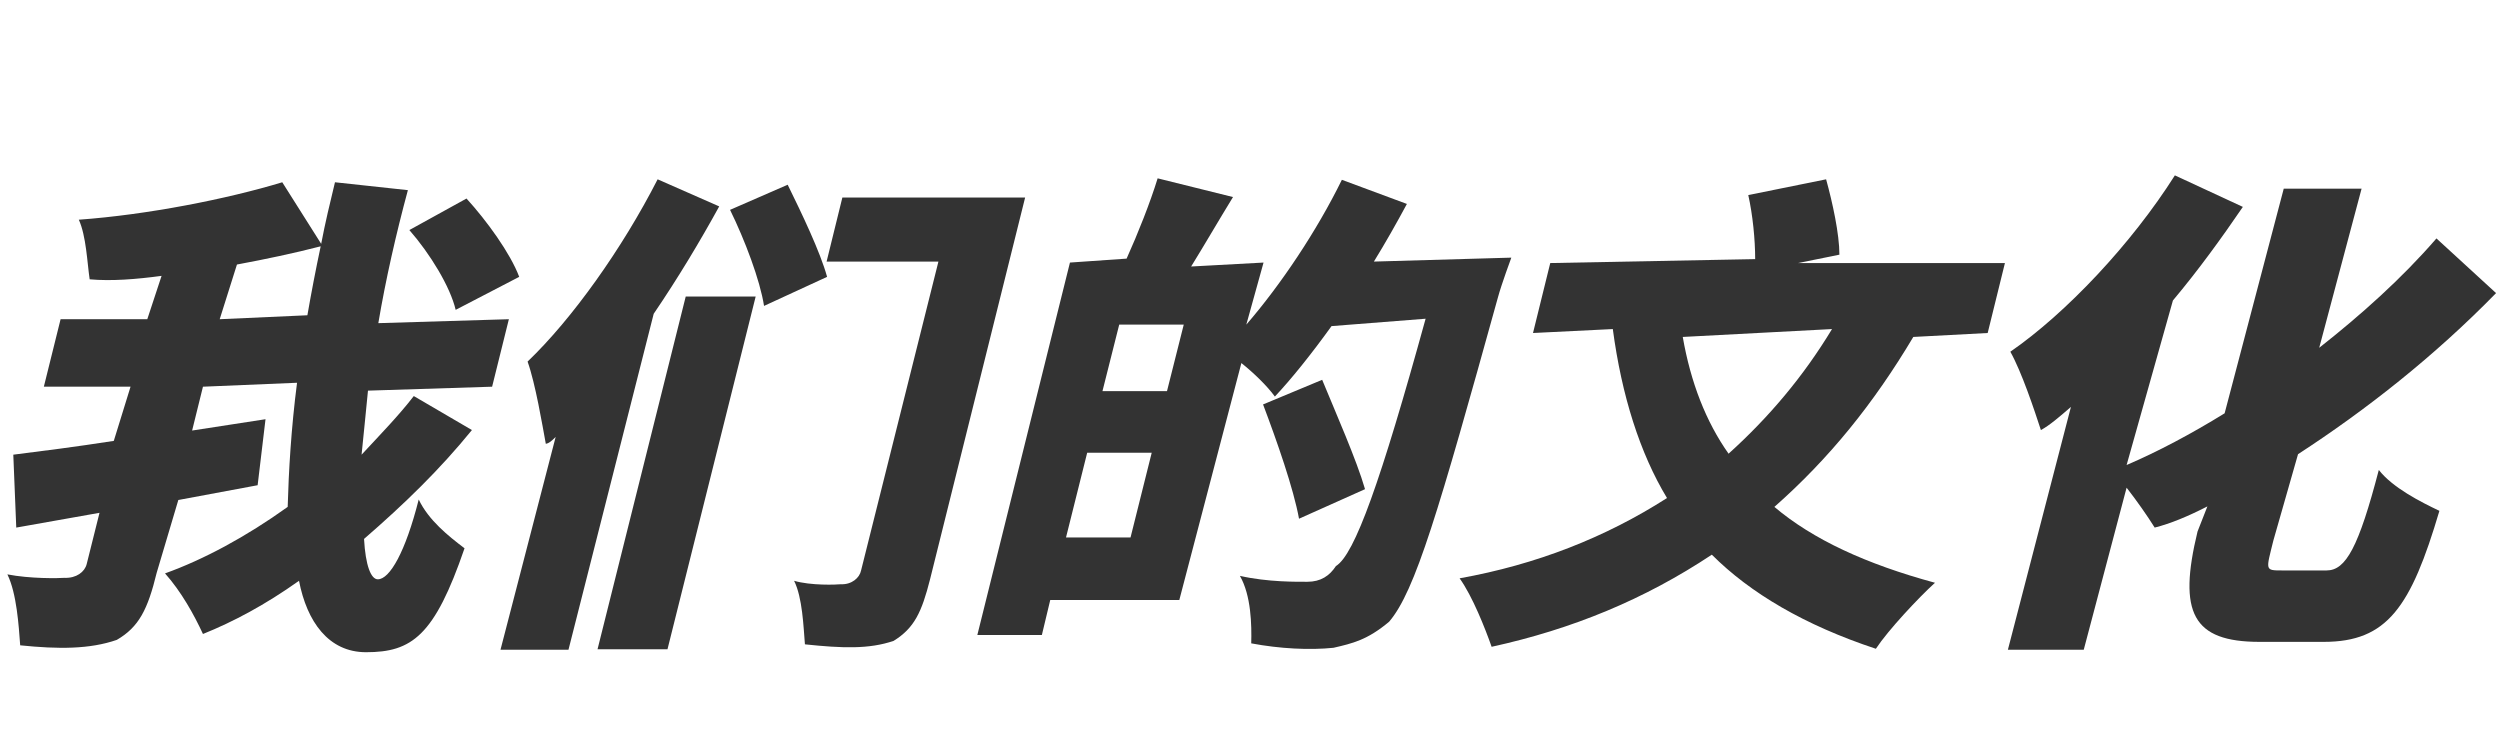 <svg width="203" height="60" viewBox="0 0 203 60" fill="none" xmlns="http://www.w3.org/2000/svg">
<path d="M33.12 15.44L27.2 14.8C26.8 16.44 26.4 18.12 26.08 19.8L22.92 14.8C18.44 16.16 11.96 17.44 6.4 17.84C7 19.16 7.08 21.32 7.28 22.68C9.04 22.84 11.04 22.68 13.12 22.4L11.96 25.92H4.92L3.56 31.4H10.6L9.24 35.8C6.16 36.28 3.32 36.64 1.08 36.92L1.32 42.84L8.08 41.64L7.04 45.8C6.88 46.44 6.2 46.96 5.24 46.92C4.76 46.96 2.44 47 0.6 46.64C1.36 48.2 1.52 50.8 1.64 52.4C4.76 52.72 7.28 52.72 9.48 51.96C11.28 50.92 12 49.48 12.72 46.52L14.48 40.6L20.92 39.4L21.56 34.04L15.6 34.96L16.48 31.4L24.12 31.08C23.64 34.8 23.44 38.28 23.36 41.16C19.96 43.6 16.52 45.44 13.4 46.56C14.72 48.04 15.76 49.92 16.48 51.48C18.96 50.48 21.52 49.12 24.28 47.16C24.92 50.48 26.68 52.96 29.72 52.96C33.44 52.96 35.28 51.64 37.72 44.52C36.4 43.52 34.8 42.24 34 40.56C32.92 44.84 31.64 47.04 30.68 47.04C30.12 47.04 29.68 45.92 29.56 43.76C32.84 40.92 35.72 38.12 38.32 34.92L33.6 32.16C32.4 33.72 30.92 35.24 29.36 36.92C29.52 35.48 29.68 33.64 29.88 31.72L39.96 31.4L41.32 25.92L30.72 26.24C31.32 22.68 32.16 19 33.12 15.44ZM42.16 22.48C41.44 20.56 39.52 17.92 37.88 16.12L33.24 18.68C34.92 20.6 36.56 23.28 37 25.16L42.16 22.48ZM17.84 25.92L19.24 21.48C21.6 21.04 23.88 20.56 26.04 20C25.64 21.88 25.28 23.76 24.96 25.6L17.84 25.92Z" fill="#333333"/>
<path d="M58.4 16.76L53.4 14.56C50.52 20.2 46.44 25.92 42.84 29.36C43.48 31.16 44.04 34.52 44.32 36.04C44.56 36 44.76 35.84 45.12 35.48L40.64 52.76H46.16L53.08 25.48C55.04 22.6 56.84 19.6 58.4 16.76ZM63.96 15L59.28 17.04C60.48 19.48 61.72 22.76 62.04 24.84L67.16 22.48C66.6 20.44 65.08 17.28 63.96 15ZM75.52 47.04L83.24 16.04H68.4L67.12 21.24H76.2L69.92 46.32C69.8 46.92 69.16 47.48 68.28 47.44C67.92 47.48 65.84 47.56 64.48 47.16C65.16 48.52 65.24 50.88 65.36 52.32C68.4 52.64 70.56 52.72 72.56 52.04C74.24 51 74.84 49.72 75.52 47.04ZM55.68 24.08L48.52 52.72H54.2L61.36 24.08H55.68Z" fill="#333333"/>
<path d="M122.72 20.92L111.56 21.24C112.52 19.68 113.4 18.12 114.24 16.56L108.96 14.6C106.92 18.76 104 23.12 101.2 26.36L102.6 21.32L96.72 21.64C97.76 19.96 98.92 17.96 100.12 16L94 14.48C93.4 16.44 92.4 18.96 91.48 21L86.88 21.32L79.36 51.56H84.6L85.28 48.72H95.76L100.8 29.48C101.8 30.28 102.88 31.32 103.52 32.2C104.84 30.8 106.48 28.76 108.12 26.48L115.76 25.88C112.12 39.08 110 45.04 108.48 45.96C107.96 46.76 107.24 47.24 106.16 47.24C105.36 47.24 102.96 47.28 100.68 46.76C101.6 48.36 101.64 50.76 101.6 52.24C103.92 52.68 106.36 52.8 108.28 52.6C109.84 52.24 111.04 51.96 112.8 50.48C114.92 48 116.8 41.56 121.64 24.12C121.92 23.08 122.72 20.92 122.72 20.92ZM96.12 26.36L94.76 31.76H89.52L90.88 26.36H96.12ZM105.48 42.12L110.84 39.72C110.16 37.36 108.48 33.56 107.36 30.84L102.56 32.84C103.68 35.8 105.04 39.68 105.48 42.12ZM91.8 43.64H86.56L88.28 36.76H93.52L91.8 43.64Z" fill="#333333"/>
<path d="M155.36 27.36L161.4 27.04L162.8 21.36H146L149.36 20.68C149.36 19 148.8 16.44 148.28 14.56L141.96 15.84C142.32 17.44 142.52 19.44 142.52 21.04L125.88 21.36L124.48 27.04L130.96 26.72C131.68 32.12 133.16 36.8 135.36 40.44C130.36 43.64 124.76 45.84 118.52 46.96C119.56 48.4 120.6 51.04 121.12 52.52C127.68 51.08 133.52 48.68 139 45.04C142.12 48.16 146.52 50.76 152.32 52.68C153.32 51.16 155.8 48.52 157.12 47.32C151.52 45.8 147.2 43.8 144.08 41.16C148.52 37.24 152.12 32.8 155.36 27.36ZM136.64 27.36L148.76 26.72C146.44 30.56 143.64 33.88 140.36 36.84C138.52 34.24 137.28 31.04 136.64 27.36Z" fill="#333333"/>
<path d="M188.92 46.32H185.32C183.88 46.32 184 46.32 184.6 43.88L186.6 36.88C192.08 33.32 197.64 28.96 202.68 23.8L197.84 19.36C195.04 22.6 191.68 25.6 188.32 28.24L191.76 15.32H185.44L180.64 33.56C177.92 35.24 175.2 36.68 172.68 37.76L176.44 24.4C178.52 21.92 180.4 19.32 182.12 16.8L176.6 14.24C173.08 19.8 167.76 25.44 163.24 28.56C164.16 30.2 165.2 33.32 165.72 34.92C166.4 34.56 167.24 33.84 168.16 33.04L163.04 52.76H169.2L172.68 39.6C173.52 40.68 174.36 41.88 174.96 42.84C176.24 42.52 177.68 41.92 179.24 41.12L178.44 43.16C176.84 49.76 178.04 52.12 183.48 52.12H188.68C193.84 52.12 195.76 49.32 198.08 41.48C196.56 40.76 194.28 39.6 193.16 38.16C191.52 44.44 190.48 46.32 188.92 46.32Z" fill="#333333"/>
</svg>
